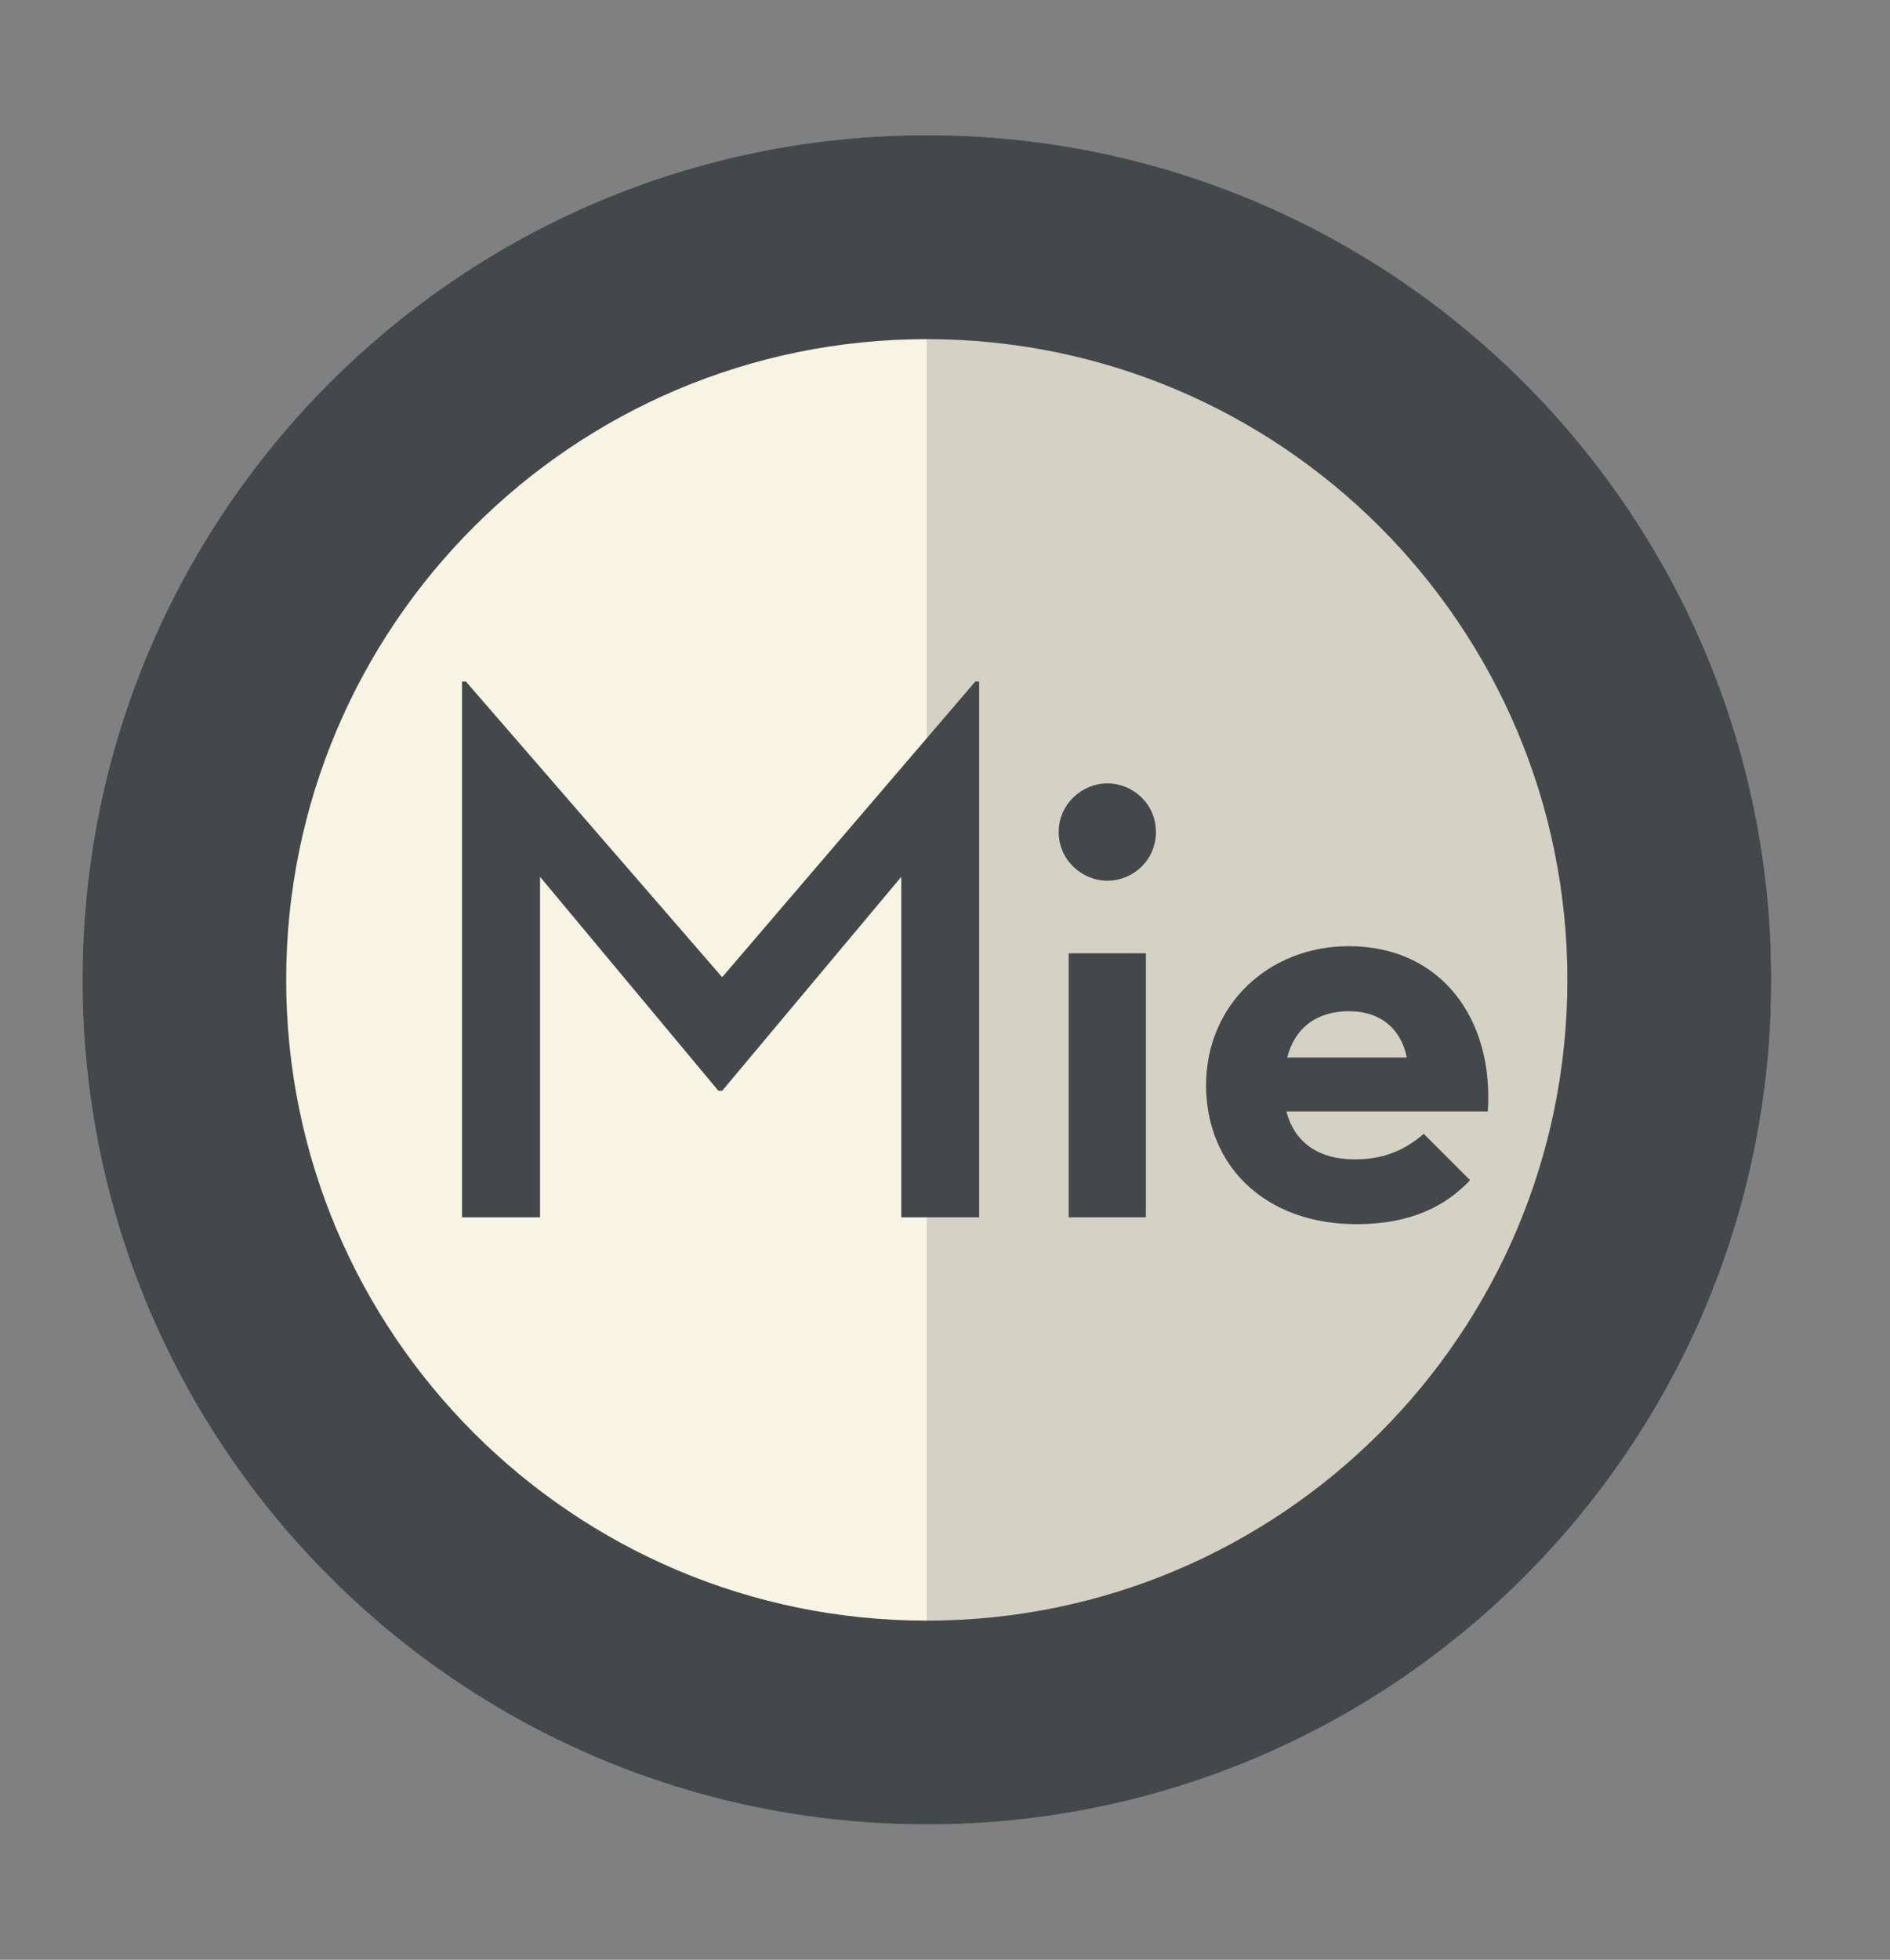 <?xml version="1.0" encoding="utf-8"?>
<!-- Generator: Adobe Illustrator 16.0.3, SVG Export Plug-In . SVG Version: 6.00 Build 0)  -->
<!DOCTYPE svg PUBLIC "-//W3C//DTD SVG 1.1//EN" "http://www.w3.org/Graphics/SVG/1.1/DTD/svg11.dtd">
<svg version="1.1" id="Capa_2" xmlns="http://www.w3.org/2000/svg" xmlns:xlink="http://www.w3.org/1999/xlink" x="0px" y="0px"
	 width="31.833px" height="33px" viewBox="0 1591 31.833 33" enable-background="new 0 1591 31.833 33" xml:space="preserve">
<rect x="0" y="1591" width="31.833" height="33" fill="#808080" stroke="none"/>
<g>
	<path fill="#73C0B9" d="M29.833,1607.502c0,7.853-6.366,14.219-14.223,14.219c-7.852,0-14.22-6.366-14.22-14.219
		c0-7.856,6.368-14.225,14.22-14.225C23.467,1593.277,29.833,1599.646,29.833,1607.502"/>
	<path fill="#F8F4E3" d="M29.833,1607.502c0,5.955-4.829,10.788-10.79,10.788c-5.957,0-10.789-4.833-10.789-10.788
		c0-5.96,4.832-10.791,10.789-10.791C25.004,1596.711,29.833,1601.542,29.833,1607.502"/>
	<path fill="#44484B" d="M29.833,1607.502c0,7.853-6.366,14.219-14.223,14.219c-7.852,0-14.22-6.366-14.22-14.219
		c0-7.856,6.368-14.225,14.22-14.225C23.467,1593.277,29.833,1599.646,29.833,1607.502"/>
	<path fill="#F8F4E3" d="M26.399,1607.502c0,5.955-4.829,10.788-10.79,10.788c-5.957,0-10.789-4.833-10.789-10.788
		c0-5.96,4.832-10.791,10.789-10.791C21.57,1596.711,26.399,1601.542,26.399,1607.502"/>
	<g opacity="0.2">
		<g>
			<defs>
				<rect id="SVGID_1_" x="15.61" y="1593.277" width="14.223" height="28.444"/>
			</defs>
			<clipPath id="SVGID_2_">
				<use xlink:href="#SVGID_1_"  overflow="visible"/>
			</clipPath>
			<path clip-path="url(#SVGID_2_)" fill="#44484B" d="M29.833,1607.496c0,7.854-6.368,14.226-14.223,14.226v-28.444
				C23.465,1593.277,29.833,1599.646,29.833,1607.496"/>
		</g>
	</g>
</g>
<g>
	<path fill="#44484B" d="M7.782,1602.476h0.065l4.316,4.979l4.264-4.979h0.065v9.022H15.18v-5.733l-3.016,3.602h-0.065l-3.003-3.602
		v5.733H7.782V1602.476z"/>
	<path fill="#44484B" d="M17.831,1605.011c0-0.468,0.39-0.819,0.819-0.819c0.442,0,0.819,0.352,0.819,0.819
		s-0.377,0.819-0.819,0.819C18.221,1605.83,17.831,1605.479,17.831,1605.011z M18,1607.052h1.3v4.446H18V1607.052z"/>
	<path fill="#44484B" d="M22.823,1610.523c0.572,0,0.91-0.222,1.157-0.43l0.78,0.78c-0.403,0.429-0.988,0.741-1.911,0.741
		c-1.547,0-2.535-0.988-2.535-2.34c0-1.353,1.053-2.341,2.405-2.341c1.56,0,2.444,1.235,2.34,2.782h-3.393
		C21.796,1610.211,22.174,1610.523,22.823,1610.523z M23.695,1608.807c-0.091-0.455-0.416-0.779-0.975-0.779
		c-0.533,0-0.91,0.272-1.04,0.779H23.695z"/>
</g>
</svg>
